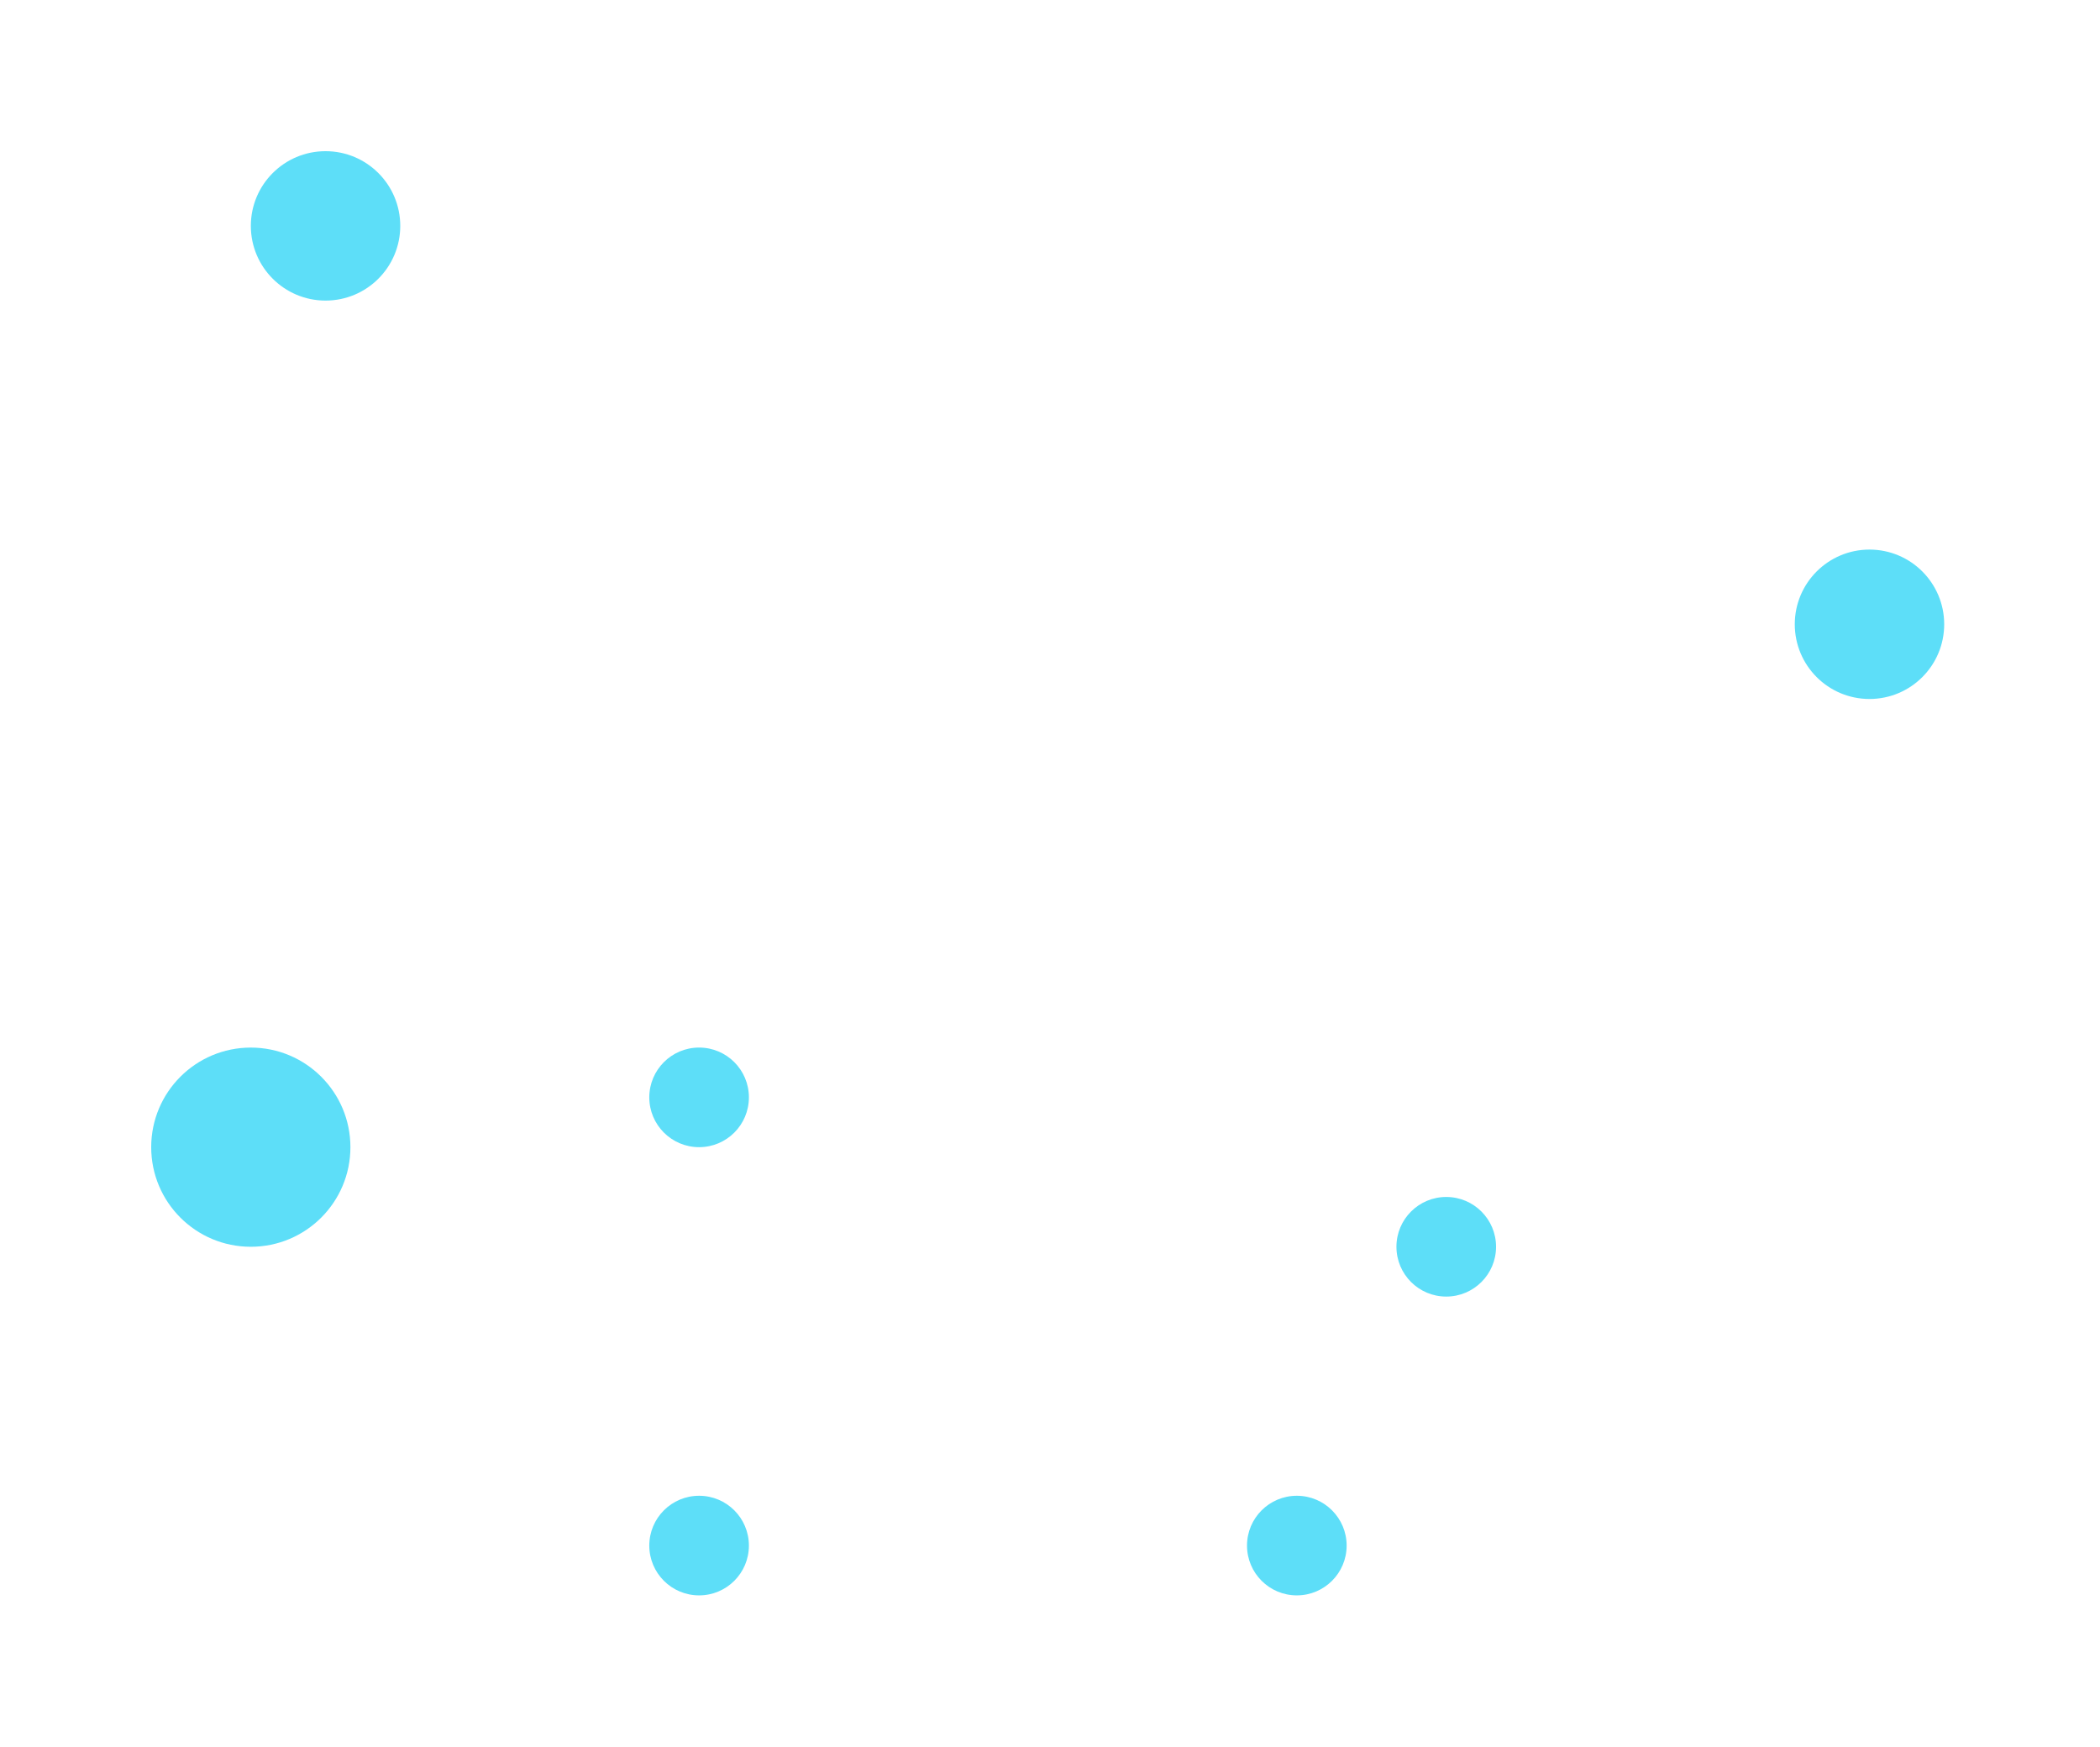 <svg preserveAspectRatio="none" width="100%" height="100%" overflow="visible" style="display: block;" viewBox="0 0 125 104" fill="none" xmlns="http://www.w3.org/2000/svg">
<g id="Sparkles">
<g id="Ellipse 42" filter="url(#filter0_d_10140_630)">
<ellipse cx="77.192" cy="92.009" rx="2.965" ry="2.965" fill="url(#paint0_radial_10140_630)"/>
</g>
<g id="Ellipse 46" filter="url(#filter1_d_10140_630)">
<ellipse cx="86.086" cy="74.221" rx="2.965" ry="2.965" fill="url(#paint1_radial_10140_630)"/>
</g>
<g id="Ellipse 47" filter="url(#filter2_d_10140_630)">
<ellipse cx="111.279" cy="37.164" rx="4.447" ry="4.447" fill="url(#paint2_radial_10140_630)"/>
</g>
<g id="Ellipse 48" filter="url(#filter3_d_10140_630)">
<ellipse cx="19.378" cy="13.447" rx="4.447" ry="4.447" fill="url(#paint3_radial_10140_630)"/>
</g>
<g id="Ellipse 43" filter="url(#filter4_d_10140_630)">
<ellipse cx="14.929" cy="68.292" rx="5.929" ry="5.929" fill="url(#paint4_radial_10140_630)"/>
</g>
<g id="Ellipse 44" filter="url(#filter5_d_10140_630)">
<ellipse cx="41.613" cy="92.009" rx="2.965" ry="2.965" fill="url(#paint5_radial_10140_630)"/>
</g>
<g id="Ellipse 45" filter="url(#filter6_d_10140_630)">
<ellipse cx="41.613" cy="65.327" rx="2.965" ry="2.965" fill="url(#paint6_radial_10140_630)"/>
</g>
</g>
<defs>
<filter id="filter0_d_10140_630" x="65.334" y="80.151" width="23.717" height="23.717" filterUnits="userSpaceOnUse" color-interpolation-filters="sRGB">
<feFlood flood-opacity="0" result="BackgroundImageFix"/>
<feColorMatrix in="SourceAlpha" type="matrix" values="0 0 0 0 0 0 0 0 0 0 0 0 0 0 0 0 0 0 127 0" result="hardAlpha"/>
<feOffset/>
<feGaussianBlur stdDeviation="4.447"/>
<feComposite in2="hardAlpha" operator="out"/>
<feColorMatrix type="matrix" values="0 0 0 0 1 0 0 0 0 1 0 0 0 0 1 0 0 0 0.38 0"/>
<feBlend mode="normal" in2="BackgroundImageFix" result="effect1_dropShadow_10140_630"/>
<feBlend mode="normal" in="SourceGraphic" in2="effect1_dropShadow_10140_630" result="shape"/>
</filter>
<filter id="filter1_d_10140_630" x="74.228" y="62.363" width="23.717" height="23.717" filterUnits="userSpaceOnUse" color-interpolation-filters="sRGB">
<feFlood flood-opacity="0" result="BackgroundImageFix"/>
<feColorMatrix in="SourceAlpha" type="matrix" values="0 0 0 0 0 0 0 0 0 0 0 0 0 0 0 0 0 0 127 0" result="hardAlpha"/>
<feOffset/>
<feGaussianBlur stdDeviation="4.447"/>
<feComposite in2="hardAlpha" operator="out"/>
<feColorMatrix type="matrix" values="0 0 0 0 1 0 0 0 0 1 0 0 0 0 1 0 0 0 0.38 0"/>
<feBlend mode="normal" in2="BackgroundImageFix" result="effect1_dropShadow_10140_630"/>
<feBlend mode="normal" in="SourceGraphic" in2="effect1_dropShadow_10140_630" result="shape"/>
</filter>
<filter id="filter2_d_10140_630" x="97.939" y="23.823" width="26.682" height="26.682" filterUnits="userSpaceOnUse" color-interpolation-filters="sRGB">
<feFlood flood-opacity="0" result="BackgroundImageFix"/>
<feColorMatrix in="SourceAlpha" type="matrix" values="0 0 0 0 0 0 0 0 0 0 0 0 0 0 0 0 0 0 127 0" result="hardAlpha"/>
<feOffset/>
<feGaussianBlur stdDeviation="4.447"/>
<feComposite in2="hardAlpha" operator="out"/>
<feColorMatrix type="matrix" values="0 0 0 0 1 0 0 0 0 1 0 0 0 0 1 0 0 0 0.38 0"/>
<feBlend mode="normal" in2="BackgroundImageFix" result="effect1_dropShadow_10140_630"/>
<feBlend mode="normal" in="SourceGraphic" in2="effect1_dropShadow_10140_630" result="shape"/>
</filter>
<filter id="filter3_d_10140_630" x="6.037" y="0.106" width="26.682" height="26.682" filterUnits="userSpaceOnUse" color-interpolation-filters="sRGB">
<feFlood flood-opacity="0" result="BackgroundImageFix"/>
<feColorMatrix in="SourceAlpha" type="matrix" values="0 0 0 0 0 0 0 0 0 0 0 0 0 0 0 0 0 0 127 0" result="hardAlpha"/>
<feOffset/>
<feGaussianBlur stdDeviation="4.447"/>
<feComposite in2="hardAlpha" operator="out"/>
<feColorMatrix type="matrix" values="0 0 0 0 1 0 0 0 0 1 0 0 0 0 1 0 0 0 0.38 0"/>
<feBlend mode="normal" in2="BackgroundImageFix" result="effect1_dropShadow_10140_630"/>
<feBlend mode="normal" in="SourceGraphic" in2="effect1_dropShadow_10140_630" result="shape"/>
</filter>
<filter id="filter4_d_10140_630" x="0.106" y="53.469" width="29.646" height="29.646" filterUnits="userSpaceOnUse" color-interpolation-filters="sRGB">
<feFlood flood-opacity="0" result="BackgroundImageFix"/>
<feColorMatrix in="SourceAlpha" type="matrix" values="0 0 0 0 0 0 0 0 0 0 0 0 0 0 0 0 0 0 127 0" result="hardAlpha"/>
<feOffset/>
<feGaussianBlur stdDeviation="4.447"/>
<feComposite in2="hardAlpha" operator="out"/>
<feColorMatrix type="matrix" values="0 0 0 0 1 0 0 0 0 1 0 0 0 0 1 0 0 0 0.38 0"/>
<feBlend mode="normal" in2="BackgroundImageFix" result="effect1_dropShadow_10140_630"/>
<feBlend mode="normal" in="SourceGraphic" in2="effect1_dropShadow_10140_630" result="shape"/>
</filter>
<filter id="filter5_d_10140_630" x="29.755" y="80.151" width="23.717" height="23.717" filterUnits="userSpaceOnUse" color-interpolation-filters="sRGB">
<feFlood flood-opacity="0" result="BackgroundImageFix"/>
<feColorMatrix in="SourceAlpha" type="matrix" values="0 0 0 0 0 0 0 0 0 0 0 0 0 0 0 0 0 0 127 0" result="hardAlpha"/>
<feOffset/>
<feGaussianBlur stdDeviation="4.447"/>
<feComposite in2="hardAlpha" operator="out"/>
<feColorMatrix type="matrix" values="0 0 0 0 1 0 0 0 0 1 0 0 0 0 1 0 0 0 0.38 0"/>
<feBlend mode="normal" in2="BackgroundImageFix" result="effect1_dropShadow_10140_630"/>
<feBlend mode="normal" in="SourceGraphic" in2="effect1_dropShadow_10140_630" result="shape"/>
</filter>
<filter id="filter6_d_10140_630" x="29.755" y="53.469" width="23.717" height="23.717" filterUnits="userSpaceOnUse" color-interpolation-filters="sRGB">
<feFlood flood-opacity="0" result="BackgroundImageFix"/>
<feColorMatrix in="SourceAlpha" type="matrix" values="0 0 0 0 0 0 0 0 0 0 0 0 0 0 0 0 0 0 127 0" result="hardAlpha"/>
<feOffset/>
<feGaussianBlur stdDeviation="4.447"/>
<feComposite in2="hardAlpha" operator="out"/>
<feColorMatrix type="matrix" values="0 0 0 0 1 0 0 0 0 1 0 0 0 0 1 0 0 0 0.38 0"/>
<feBlend mode="normal" in2="BackgroundImageFix" result="effect1_dropShadow_10140_630"/>
<feBlend mode="normal" in="SourceGraphic" in2="effect1_dropShadow_10140_630" result="shape"/>
</filter>
<radialGradient id="paint0_radial_10140_630" cx="0" cy="0" r="1" gradientUnits="userSpaceOnUse" gradientTransform="translate(77.192 92.009) rotate(90) scale(2.965 2.965)">
<stop stop-color="#5DDEF8"/>
<stop offset="1" stop-color="#5DDEF8"/>
</radialGradient>
<radialGradient id="paint1_radial_10140_630" cx="0" cy="0" r="1" gradientUnits="userSpaceOnUse" gradientTransform="translate(86.086 74.221) rotate(90) scale(2.965 2.965)">
<stop stop-color="#5DDEF8"/>
<stop offset="1" stop-color="#5DDEF8"/>
</radialGradient>
<radialGradient id="paint2_radial_10140_630" cx="0" cy="0" r="1" gradientUnits="userSpaceOnUse" gradientTransform="translate(111.279 37.164) rotate(90) scale(4.447 4.447)">
<stop stop-color="#5DDEF8"/>
<stop offset="1" stop-color="#5DDEF8"/>
</radialGradient>
<radialGradient id="paint3_radial_10140_630" cx="0" cy="0" r="1" gradientUnits="userSpaceOnUse" gradientTransform="translate(19.378 13.447) rotate(90) scale(4.447 4.447)">
<stop stop-color="#5DDEF8"/>
<stop offset="1" stop-color="#5DDEF8"/>
</radialGradient>
<radialGradient id="paint4_radial_10140_630" cx="0" cy="0" r="1" gradientUnits="userSpaceOnUse" gradientTransform="translate(14.929 68.292) rotate(90) scale(5.929 5.929)">
<stop stop-color="#5DDEF8"/>
<stop offset="1" stop-color="#5DDEF8"/>
</radialGradient>
<radialGradient id="paint5_radial_10140_630" cx="0" cy="0" r="1" gradientUnits="userSpaceOnUse" gradientTransform="translate(41.613 92.009) rotate(90) scale(2.965 2.965)">
<stop stop-color="#5DDEF8"/>
<stop offset="1" stop-color="#5DDEF8"/>
</radialGradient>
<radialGradient id="paint6_radial_10140_630" cx="0" cy="0" r="1" gradientUnits="userSpaceOnUse" gradientTransform="translate(41.613 65.327) rotate(90) scale(2.965 2.965)">
<stop stop-color="#5DDEF8"/>
<stop offset="1" stop-color="#5DDEF8"/>
</radialGradient>
</defs>
</svg>
